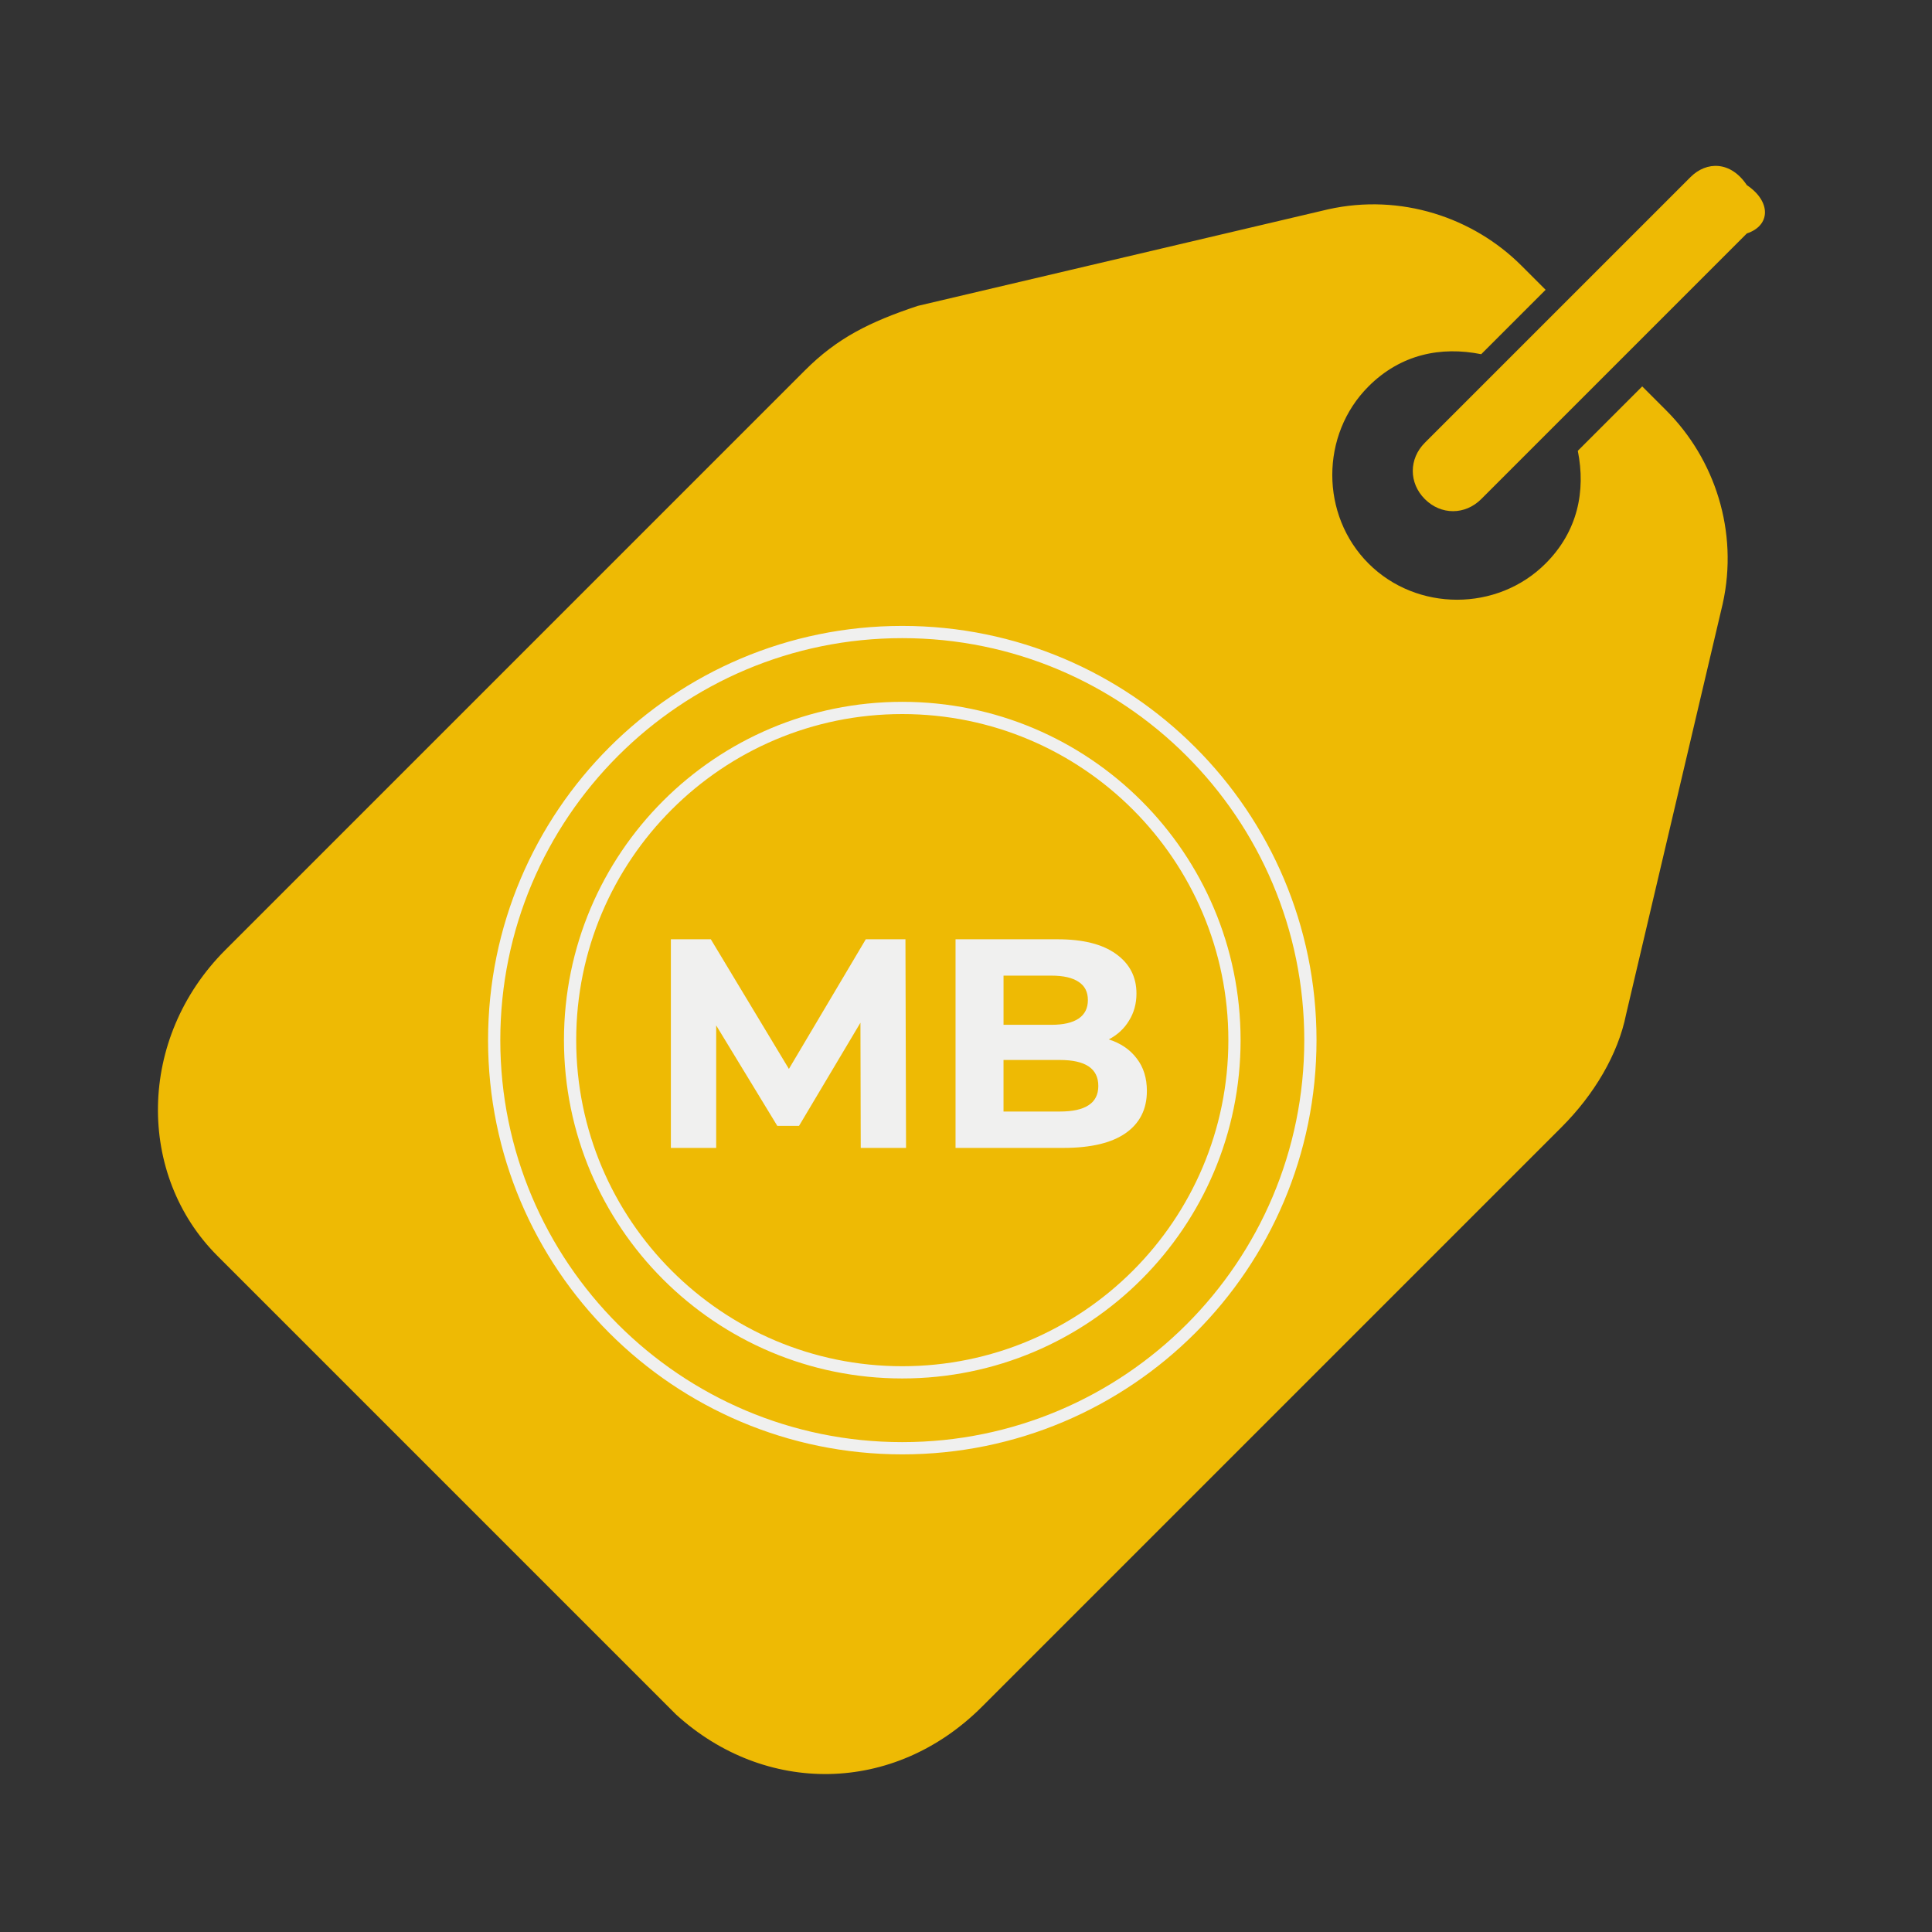 <?xml version="1.0" encoding="UTF-8" standalone="no"?>
<svg
   xmlns:dc="http://purl.org/dc/elements/1.1/"
   xmlns:cc="http://creativecommons.org/ns#"
   xmlns:rdf="http://www.w3.org/1999/02/22-rdf-syntax-ns#"
   xmlns:svg="http://www.w3.org/2000/svg"
   xmlns="http://www.w3.org/2000/svg"
   xml:space="preserve"
   style="enable-background:new 0 0 24 24;"
   viewBox="0 0 24 24"
   y="0px"
   x="0px"
   id="Layer_1"
   version="1.1"><rect x="0" y="0" width="24" height="24" fill="#333333" stroke="none"/><defs
   id="defs9" />
<style
   id="style2"
   type="text/css">
   .st0{fill:#EEBA04;}
	<!-- .st0{fill:#79A70A;} -->
</style>
<path
   id="path4"
   d="M20.2,12.6c-0.1,0.5-0.4,1-0.8,1.4l-7.2,7.2c-1.1,1.1-2.7,1.1-3.8,0.1l-5.7-5.7c-1-1-1-2.7,0.1-3.8l7.2-7.2  c0.4-0.4,0.8-0.6,1.4-0.8l5.1-1.2c0.9-0.2,1.8,0.1,2.4,0.7l0.3,0.3l-0.8,0.8c-0.5-0.1-1,0-1.4,0.4c-0.6,0.6-0.6,1.6,0,2.2  c0.6,0.6,1.6,0.6,2.2,0c0.4-0.4,0.5-0.9,0.4-1.4c0,0,0.8-0.8,0.8-0.8l0.3,0.3c0.6,0.6,0.9,1.5,0.7,2.4L20.2,12.6 M21.7,2.3  C21.5,2,21.2,2,21,2.2c0,0-3.4,3.4-3.3,3.3c-0.2,0.2-0.2,0.5,0,0.7c0.2,0.2,0.5,0.2,0.7,0c0.1-0.1,3.4-3.4,3.3-3.3  C22,2.8,22,2.5,21.7,2.3"
   class="st0" />
<g
   style="opacity:0.995"
   transform="matrix(0.152,0,0,0.152,6.105,8.441)"
   id="g850"><path
     style="fill:#fffeff;fill-opacity:0;stroke:#f0f0f0;stroke-opacity:1"
     d="m 66.929,29.474 c -6e-4,18.42 -14.933,33.353 -33.353,33.353 -18.421,0 -33.353,-14.933 -33.353,-33.353 0,-18.421 14.933,-33.354 33.353,-33.354 18.42,0 33.353,14.933 33.353,33.354 z"
     fill="#ffe108"
     id="path2" /><path
     style="fill:#eedde9;fill-opacity:0;stroke:#f0f0f0;stroke-opacity:1"
     d="m 6.426,29.474 c 0,-14.994 12.155,-27.149 27.149,-27.149 14.994,0 27.149,12.155 27.149,27.149 0,14.994 -12.155,27.149 -27.149,27.149 -14.994,0 -27.149,-12.155 -27.149,-27.149 z"
     fill="#eeba04"
     id="path4-3" /><path
     style="fill:#f0f0f0;fill-opacity:1"
     d="m 30.18,38.281 -0.024,-10.231 -5.018,8.428 h -1.778 l -4.994,-8.209 v 10.011 h -3.703 v -17.051 h 3.264 l 6.382,10.596 6.285,-10.596 h 3.24 l 0.049,17.051 z m 20.268,-8.867 c 0.975,0.308 1.738,0.828 2.29,1.559 0.552,0.714 0.828,1.599 0.828,2.655 0,1.494 -0.584,2.647 -1.754,3.459 -1.153,0.796 -2.842,1.194 -5.066,1.194 h -8.818 v -17.051 h 8.331 c 2.079,0 3.67,0.398 4.774,1.194 1.12,0.796 1.681,1.876 1.681,3.24 0,0.828 -0.203,1.567 -0.609,2.217 -0.39,0.649 -0.942,1.161 -1.656,1.534 z m -8.598,-5.213 v 4.019 h 3.922 c 0.974,0 1.713,-0.171 2.217,-0.511 0.503,-0.341 0.755,-0.845 0.755,-1.51 0,-0.666 -0.252,-1.161 -0.755,-1.486 -0.503,-0.341 -1.242,-0.511 -2.217,-0.511 z m 4.604,11.107 c 1.039,0 1.819,-0.17 2.338,-0.511 0.536,-0.341 0.804,-0.869 0.804,-1.583 0,-1.413 -1.048,-2.119 -3.143,-2.119 h -4.604 v 4.214 z"
     fill="#fff8df"
     id="path6" /></g></svg>
